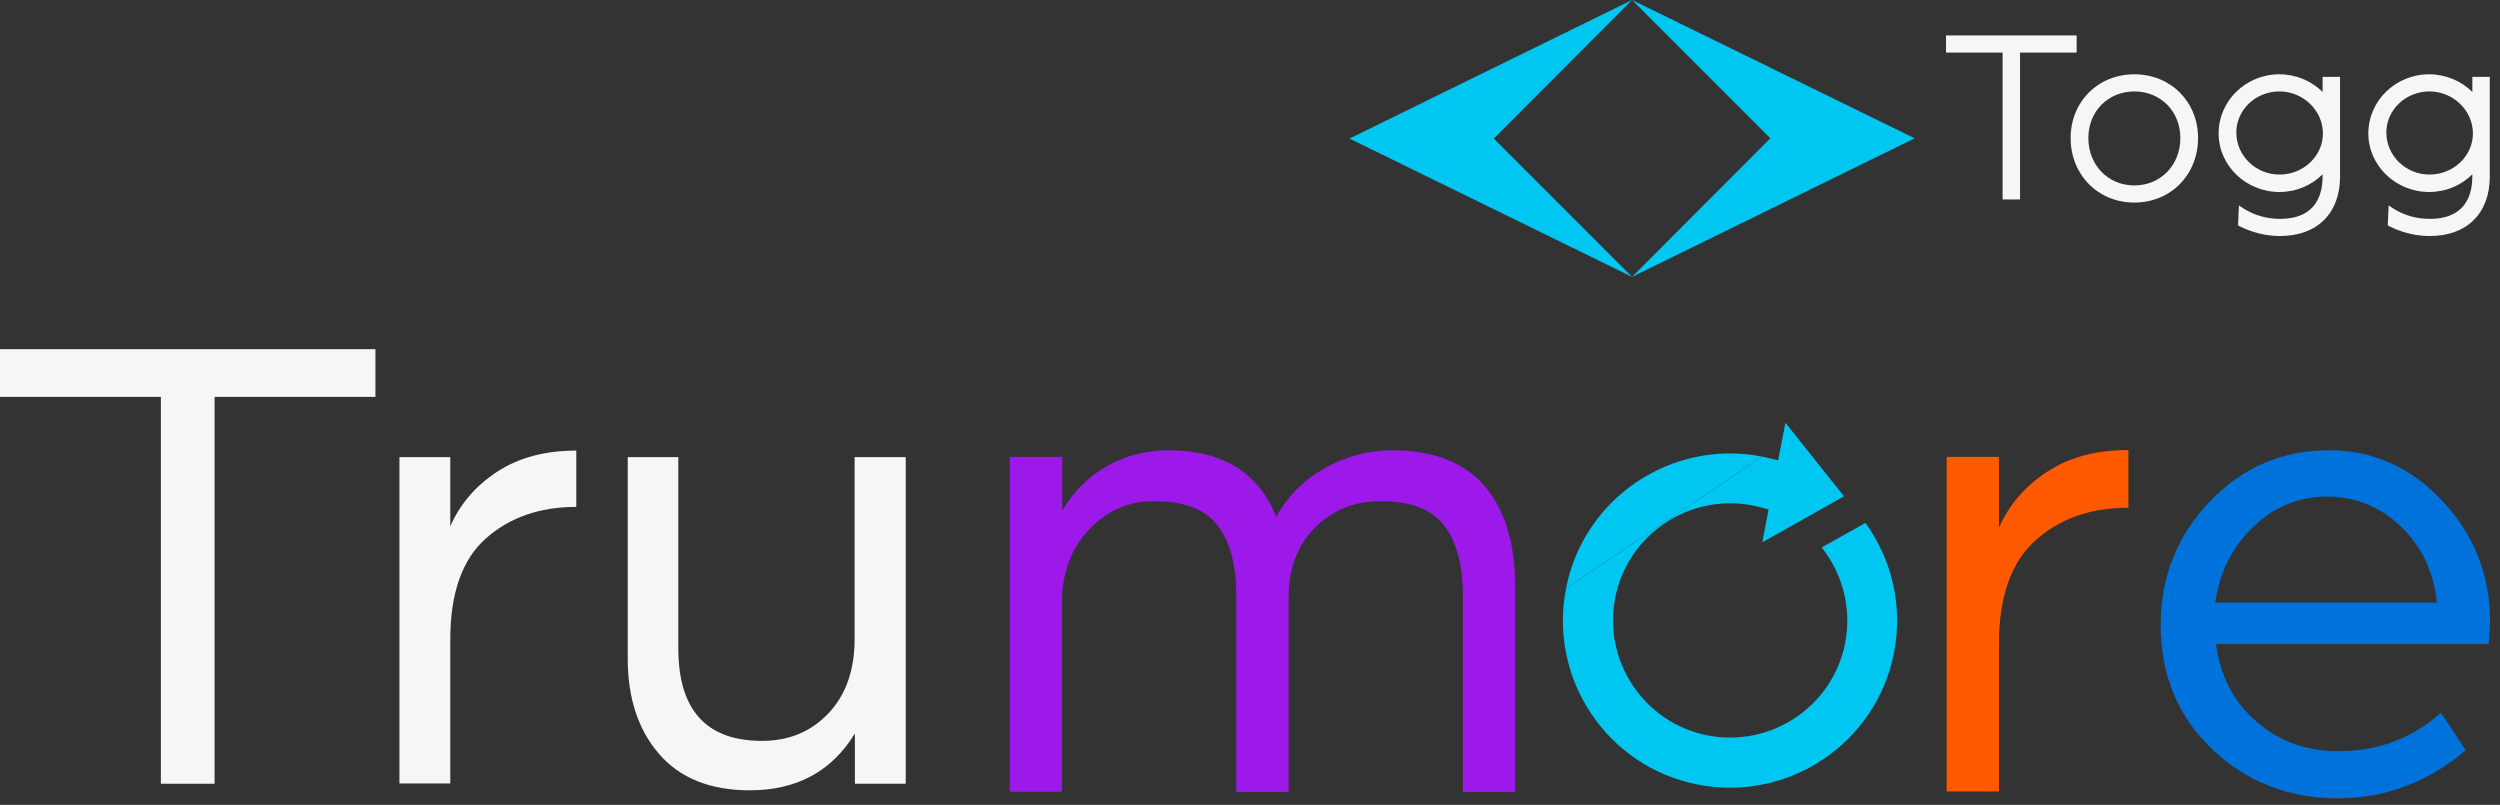 <svg width="205" height="66" viewBox="0 0 205 66" fill="none" xmlns="http://www.w3.org/2000/svg">
<rect x="0" y="0" width="205" height="66" fill="#333333" stroke="none"/>
<path d="M133.828 0L110.656 11.363L133.828 22.703L122.488 11.363L133.828 0Z" fill="#00C7F2"/>
<path d="M133.828 0L157 11.34L133.828 22.703L145.168 11.34L133.828 0Z" fill="#00C7F2"/>
<path d="M190.479 10.941C190.479 12.792 188.885 14.314 186.917 14.314C184.973 14.314 183.379 12.768 183.379 10.87C183.379 8.996 184.973 7.497 186.917 7.497C188.838 7.497 190.479 9.043 190.479 10.941ZM190.455 6.302V7.543C189.541 6.63 188.253 6.091 186.917 6.091C184.153 6.091 181.927 8.27 181.927 10.941C181.927 13.588 184.176 15.744 186.917 15.744C188.276 15.744 189.541 15.205 190.455 14.291C190.455 15.111 190.479 17.946 186.964 17.946C184.973 17.946 183.825 16.985 183.59 16.845L183.52 18.485C184.059 18.766 185.277 19.352 186.964 19.352C188.464 19.352 189.705 18.907 190.572 18.04C191.439 17.173 191.884 15.954 191.884 14.502V6.302H190.455Z" fill="#F6F6F6"/>
<path d="M202.779 10.941C202.779 12.792 201.186 14.314 199.218 14.314C197.274 14.314 195.68 12.768 195.68 10.87C195.68 8.996 197.274 7.497 199.218 7.497C201.139 7.497 202.779 9.043 202.779 10.941ZM202.733 6.302V7.543C201.819 6.63 200.53 6.091 199.195 6.091C196.43 6.091 194.204 8.27 194.204 10.941C194.204 13.588 196.454 15.744 199.195 15.744C200.554 15.744 201.819 15.205 202.733 14.291C202.733 15.111 202.756 17.946 199.242 17.946C197.25 17.946 196.102 16.985 195.868 16.845L195.798 18.485C196.336 18.766 197.555 19.352 199.242 19.352C200.741 19.352 201.983 18.907 202.85 18.04C203.717 17.173 204.162 15.954 204.162 14.502V6.302H202.733Z" fill="#F6F6F6"/>
<path d="M159.575 2.906V4.312H164.214V16.355H165.644V4.312H170.283V2.906H159.575Z" fill="#F6F6F6"/>
<path d="M175.017 15.205C172.861 15.205 171.245 13.541 171.245 11.316C171.245 9.137 172.861 7.497 175.017 7.497C177.172 7.497 178.789 9.137 178.789 11.316C178.789 13.541 177.172 15.205 175.017 15.205ZM175.017 6.091C172.041 6.091 169.792 8.34 169.792 11.316C169.792 14.338 172.041 16.61 175.017 16.61C177.992 16.61 180.241 14.338 180.241 11.316C180.241 8.34 177.992 6.091 175.017 6.091Z" fill="#F6F6F6"/>
<path d="M13.191 32.544H0V28.631H30.786V32.544H17.595V64.267H13.191V32.544Z" fill="#F6F6F6"/>
<path d="M32.754 37.487H36.924V43.157C37.721 41.33 39.009 39.83 40.767 38.682C42.524 37.534 44.679 36.948 47.256 36.948V41.564C44.258 41.564 41.774 42.431 39.829 44.164C37.885 45.898 36.924 48.663 36.924 52.435V64.243H32.754V37.487Z" fill="#F6F6F6"/>
<path d="M51.451 37.487H55.622V53.161C55.622 58.222 57.918 60.752 62.486 60.752C64.689 60.752 66.493 60.003 67.922 58.503C69.351 57.004 70.077 54.965 70.077 52.412V37.487H74.271V64.267H70.101V60.143C68.203 63.259 65.321 64.806 61.479 64.806C58.222 64.806 55.739 63.798 54.029 61.807C52.318 59.815 51.475 57.215 51.475 54.028V37.487H51.451Z" fill="#F6F6F6"/>
<path d="M128.414 48.264C126.962 55.691 131.812 62.907 139.239 64.336C146.666 65.789 153.882 60.915 155.311 53.512C156.037 49.787 155.194 45.968 152.968 42.875L149.383 44.89C151.117 47.092 151.843 49.927 151.305 52.715C150.297 57.916 145.236 61.314 140.035 60.306C134.834 59.299 131.437 54.238 132.444 49.037C133.452 43.836 138.512 40.438 143.714 41.446C143.924 41.493 144.112 41.539 144.323 41.586L145.026 41.774L144.51 44.468L151.211 40.696L146.408 34.675L145.799 37.744L145.002 37.557C144.815 37.51 144.651 37.463 144.487 37.439" fill="#00C7F2"/>
<path d="M144.485 37.438C137.058 35.985 129.842 40.858 128.413 48.262L144.485 37.438Z" fill="#00C7F2"/>
<path d="M82.823 37.465H87.111V41.869C88.025 40.3 89.243 39.081 90.789 38.214C92.335 37.347 93.999 36.926 95.803 36.926C100.255 36.926 103.207 38.753 104.659 42.385C105.596 40.651 106.955 39.316 108.689 38.355C110.446 37.394 112.25 36.926 114.148 36.926C117.498 36.926 120.029 37.886 121.716 39.831C123.402 41.776 124.246 44.54 124.246 48.148V64.947H119.958V48.875C119.958 46.391 119.466 44.47 118.459 43.135C117.451 41.776 115.718 41.096 113.234 41.096C111.055 41.096 109.251 41.822 107.822 43.275C106.393 44.728 105.667 46.602 105.667 48.945V64.947H101.379V48.875C101.379 46.391 100.887 44.47 99.88 43.135C98.872 41.776 97.138 41.096 94.655 41.096C92.499 41.096 90.719 41.893 89.266 43.462C87.814 45.032 87.087 47 87.087 49.32V64.924H82.8V37.465H82.823Z" fill="#9D19EA"/>
<path d="M159.626 37.464H163.914V43.275C164.734 41.4 166.069 39.854 167.873 38.682C169.677 37.488 171.903 36.902 174.527 36.902V41.635C171.434 41.635 168.904 42.525 166.912 44.306C164.921 46.086 163.914 48.921 163.914 52.787V64.9H159.626V37.464Z" fill="#FF5900"/>
<path d="M181.203 41.12C183.874 38.331 187.13 36.926 190.973 36.926C194.581 36.926 197.697 38.308 200.298 41.096C202.898 43.884 204.187 47.188 204.187 51.007L204.07 52.811H181.718C182.046 55.435 183.171 57.567 185.045 59.184C186.919 60.8 189.145 61.597 191.699 61.597C195.003 61.597 197.837 60.542 200.157 58.434L202.195 61.526C199.079 64.15 195.565 65.463 191.699 65.463C187.669 65.463 184.249 64.127 181.414 61.456C178.602 58.785 177.173 55.364 177.173 51.194C177.196 47.282 178.532 43.908 181.203 41.12ZM199.829 49.413C199.571 46.907 198.587 44.821 196.877 43.181C195.167 41.541 193.152 40.721 190.809 40.721C188.513 40.721 186.498 41.541 184.764 43.205C183.03 44.868 181.999 46.93 181.648 49.413H199.829Z" fill="#0072DB"/>
</svg>
